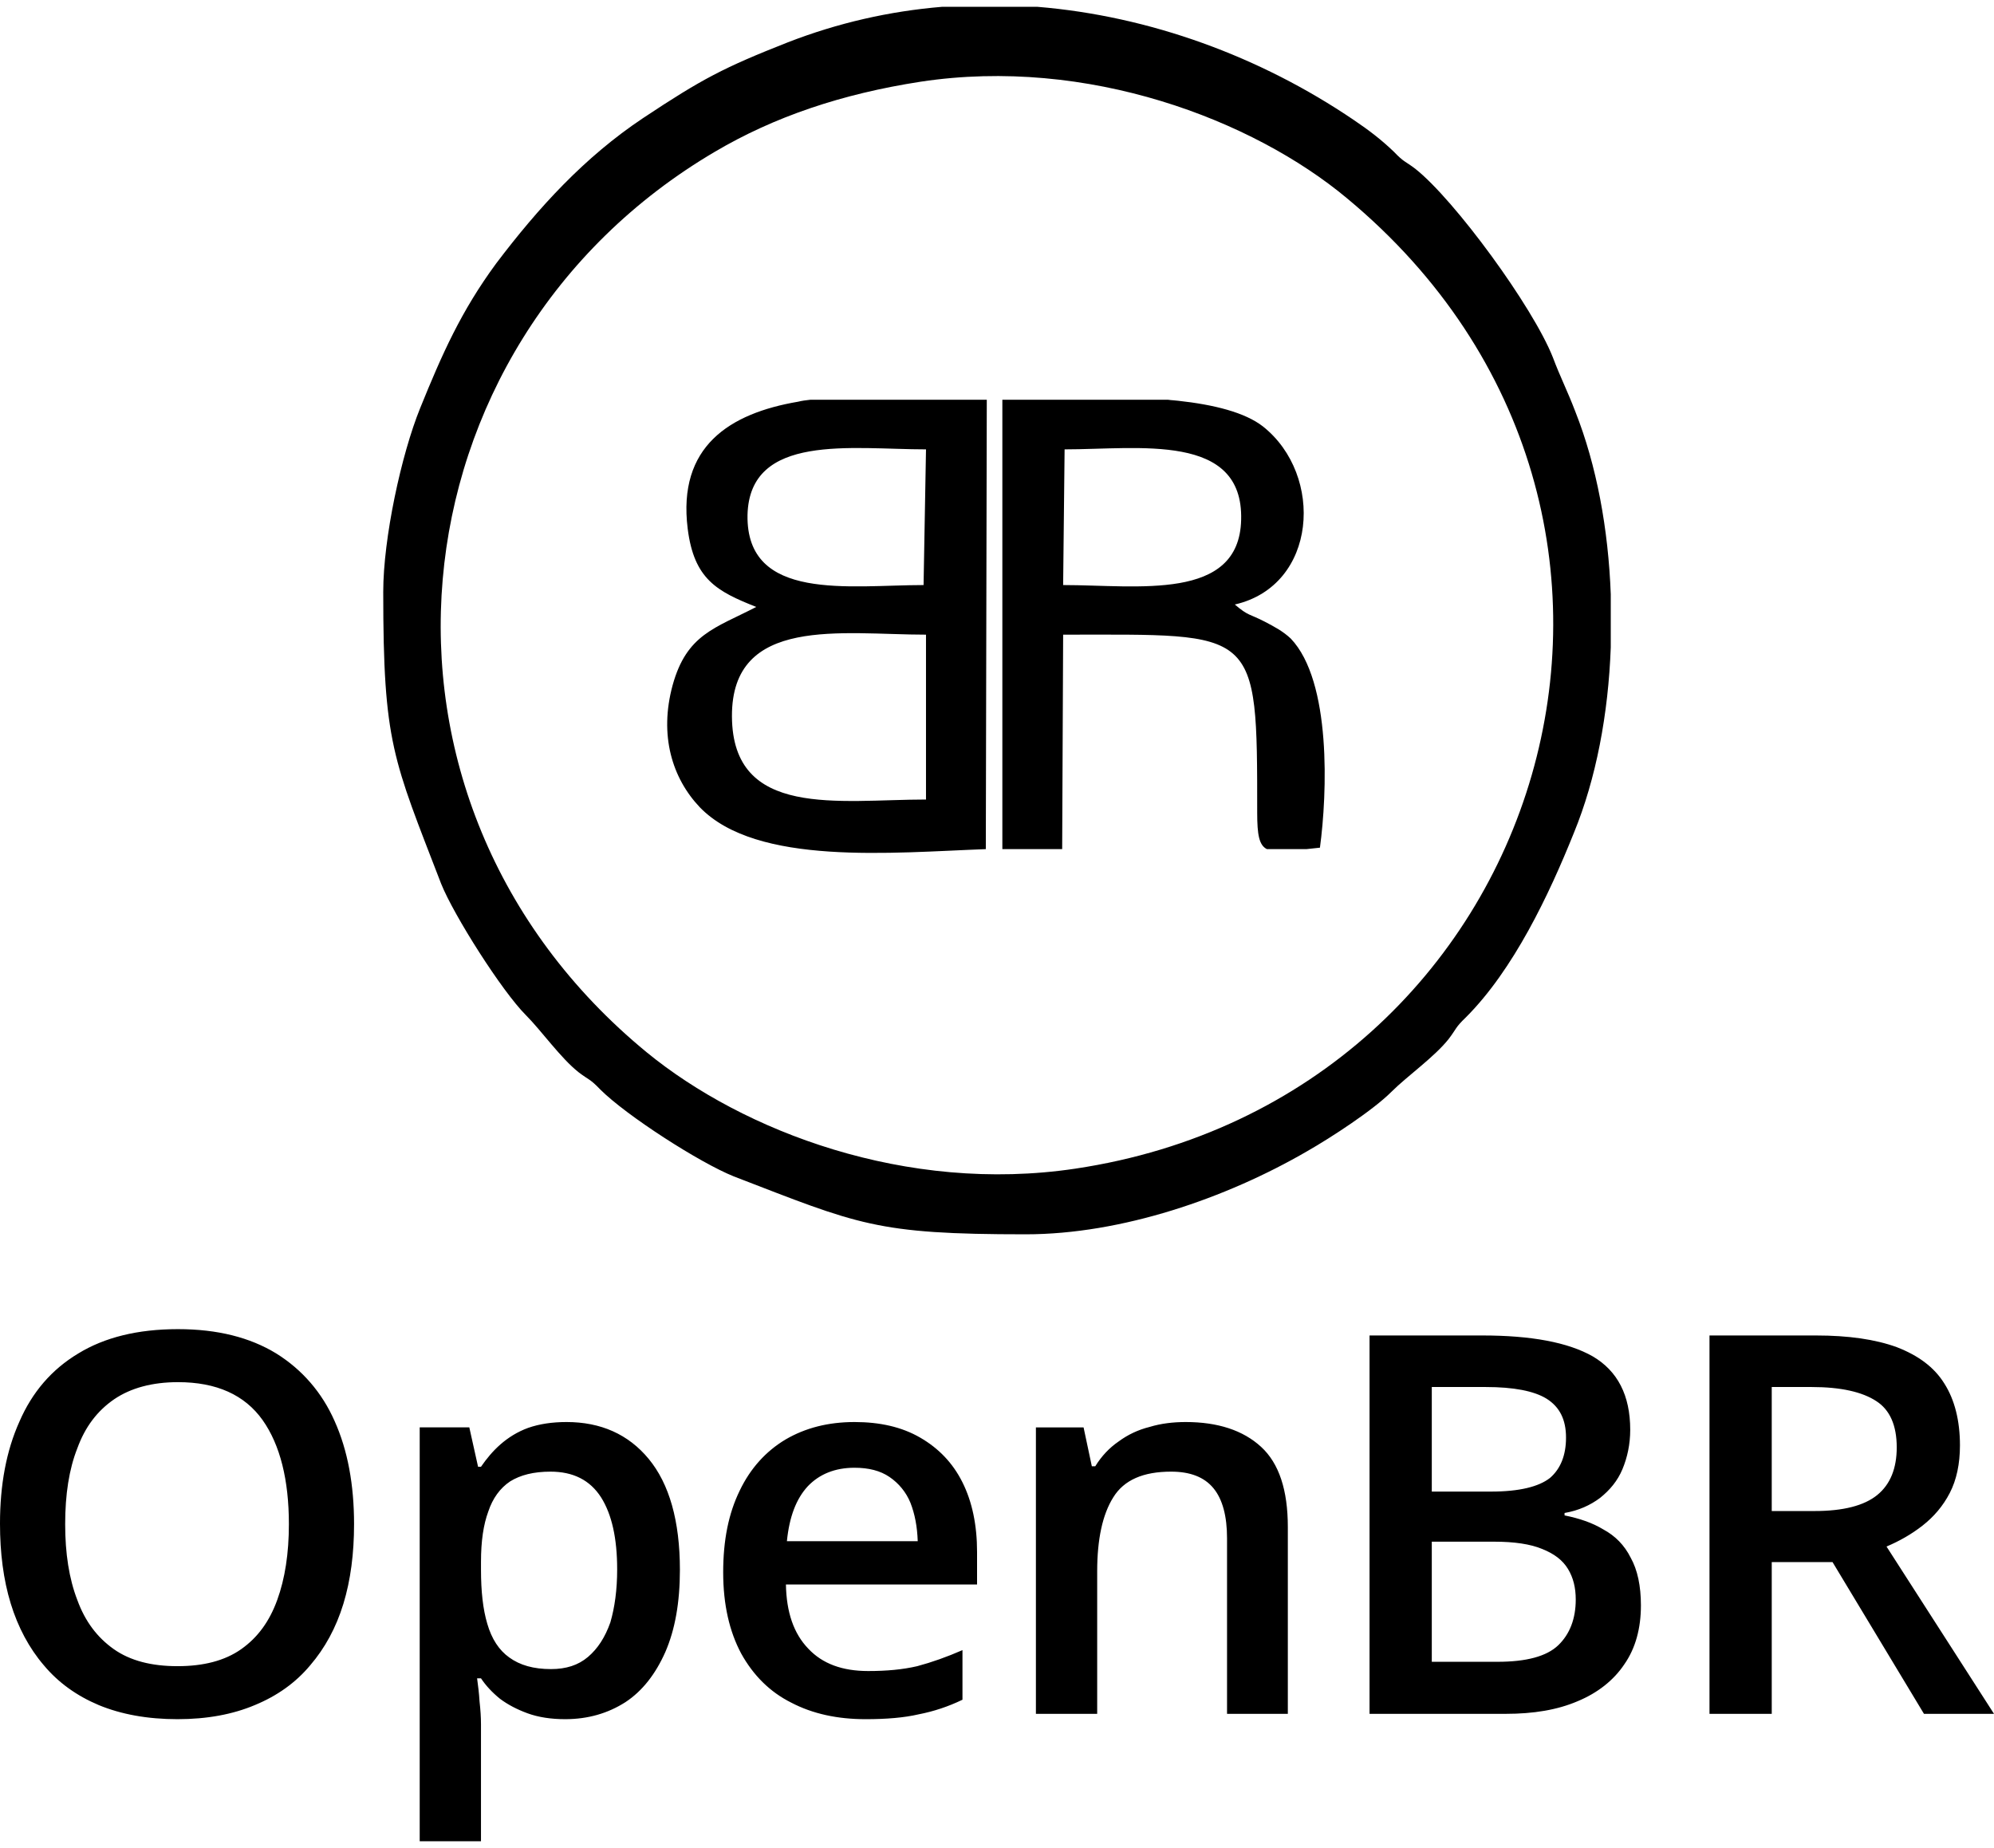<?xml version="1.0" encoding="UTF-8"?>
<!-- Creator: CorelDRAW -->
<svg xmlns="http://www.w3.org/2000/svg" xmlns:xlink="http://www.w3.org/1999/xlink" xmlns:xodm="http://www.corel.com/coreldraw/odm/2003" xml:space="preserve" width="41px" height="38px" version="1.1" style="shape-rendering:geometricPrecision; text-rendering:geometricPrecision; image-rendering:optimizeQuality; fill-rule:evenodd; clip-rule:evenodd" viewBox="0 0 41 37.72">
 <defs>
  <style type="text/css">
   <![CDATA[
    .fil0 {fill:black}
    .fil1 {fill:black;fill-rule:nonzero}
   ]]>
  </style>
 </defs>
 <g id="Layer_x0020_1">
  <path class="fil0" d="M18.93 1.54c3.43,-0.52 6.83,0.78 8.77,2.4 7.81,6.49 4.17,18.49 -5.59,19.95 -3.48,0.52 -6.83,-0.77 -8.81,-2.39 -6.33,-5.2 -5.33,-14.56 1.4,-18.52 1.22,-0.72 2.61,-1.19 4.23,-1.44l0 0zm2.96 7.56c1.53,0 3.68,-0.35 3.63,1.45 -0.04,1.68 -2.13,1.34 -3.66,1.34l0.03 -2.79zm-1.28 8.22l1.23 0 0.02 -4.41c4,0 3.99,-0.17 3.99,3.66 0,0.46 0.04,0.67 0.2,0.75l0.81 0c0.08,-0.01 0.18,-0.02 0.28,-0.03 0.15,-1.11 0.24,-3.42 -0.6,-4.3 -0.16,-0.15 -0.33,-0.24 -0.54,-0.35 -0.31,-0.16 -0.33,-0.11 -0.61,-0.35 1.7,-0.39 1.84,-2.66 0.58,-3.66 -0.37,-0.29 -1.01,-0.45 -1.75,-0.53 -0.07,-0.01 -0.14,-0.01 -0.2,-0.02l-3.41 0 0 9.24zm-1.57 -1.02c-1.79,0 -3.98,0.4 -3.99,-1.71 -0.01,-2.08 2.26,-1.68 3.99,-1.68l0 3.39zm-0.05 -4.41c-1.52,0 -3.65,0.35 -3.62,-1.44 0.04,-1.69 2.14,-1.35 3.67,-1.35l-0.05 2.79zm-3.44 0.45c-0.85,0.44 -1.43,0.56 -1.72,1.61 -0.28,1.03 -0.01,1.91 0.56,2.51 1.17,1.21 3.96,0.93 5.88,0.86l0.02 -9.24 -0.08 0 -3.55 0c-0.09,0.01 -0.17,0.02 -0.25,0.04 -1.41,0.24 -2.48,0.92 -2.27,2.61 0.13,1.04 0.6,1.29 1.41,1.61l0 0zm3.82 -12.34l1.96 0c2.31,0.19 4.58,1.02 6.51,2.33 0.31,0.21 0.56,0.4 0.82,0.65 0.21,0.22 0.23,0.19 0.44,0.35 0.81,0.64 2.42,2.84 2.83,3.88 0.15,0.4 0.3,0.69 0.46,1.11 0.44,1.11 0.68,2.42 0.73,3.76l0 1.09c-0.05,1.37 -0.3,2.7 -0.76,3.82 -0.51,1.27 -1.24,2.81 -2.22,3.79 -0.22,0.21 -0.19,0.23 -0.35,0.44 -0.29,0.37 -0.86,0.77 -1.18,1.09 -0.38,0.38 -1.24,0.94 -1.73,1.22 -1.67,0.97 -3.82,1.71 -5.79,1.71 -3.09,0 -3.43,-0.2 -6,-1.19 -0.7,-0.28 -2.21,-1.25 -2.75,-1.79 -0.21,-0.22 -0.23,-0.19 -0.44,-0.35 -0.37,-0.29 -0.77,-0.86 -1.09,-1.18 -0.49,-0.49 -1.48,-2.05 -1.74,-2.7 -0.99,-2.57 -1.19,-2.88 -1.19,-6 0,-1.1 0.37,-2.82 0.76,-3.78 0.45,-1.11 0.84,-1.99 1.56,-2.97 0.87,-1.15 1.82,-2.19 3.02,-2.99 1.22,-0.81 1.66,-1.04 2.98,-1.56 1.03,-0.4 2.09,-0.64 3.17,-0.73l0 0z"></path>
  <path class="fil1" d="M7.28 31.2c0,0.6 -0.07,1.15 -0.22,1.64 -0.15,0.49 -0.38,0.91 -0.68,1.26 -0.3,0.36 -0.68,0.63 -1.14,0.82 -0.45,0.19 -0.98,0.29 -1.59,0.29 -0.62,0 -1.16,-0.1 -1.62,-0.29 -0.45,-0.19 -0.83,-0.46 -1.13,-0.82 -0.3,-0.35 -0.53,-0.78 -0.68,-1.27 -0.15,-0.49 -0.22,-1.04 -0.22,-1.64 0,-0.8 0.13,-1.5 0.4,-2.1 0.26,-0.6 0.66,-1.07 1.21,-1.4 0.54,-0.33 1.22,-0.5 2.05,-0.5 0.81,0 1.48,0.17 2.02,0.5 0.53,0.33 0.94,0.8 1.2,1.39 0.27,0.6 0.4,1.31 0.4,2.12l0 0zm-5.94 0c0,0.6 0.08,1.12 0.25,1.56 0.16,0.44 0.41,0.77 0.75,1.01 0.34,0.24 0.78,0.35 1.31,0.35 0.53,0 0.97,-0.11 1.31,-0.35 0.34,-0.24 0.58,-0.57 0.74,-1.01 0.16,-0.44 0.24,-0.96 0.24,-1.56 0,-0.91 -0.18,-1.63 -0.54,-2.14 -0.37,-0.52 -0.95,-0.78 -1.74,-0.78 -0.53,0 -0.97,0.12 -1.31,0.35 -0.35,0.24 -0.6,0.57 -0.76,1.01 -0.17,0.43 -0.25,0.95 -0.25,1.56l0 0zm10.31 -2.1c0.7,0 1.27,0.25 1.69,0.76 0.42,0.51 0.64,1.27 0.64,2.28 0,0.67 -0.1,1.23 -0.3,1.69 -0.2,0.45 -0.47,0.8 -0.82,1.03 -0.36,0.23 -0.77,0.35 -1.24,0.35 -0.29,0 -0.55,-0.04 -0.77,-0.12 -0.22,-0.08 -0.41,-0.18 -0.57,-0.3 -0.16,-0.13 -0.29,-0.27 -0.39,-0.42l-0.08 0c0.02,0.15 0.04,0.3 0.05,0.47 0.02,0.18 0.03,0.33 0.03,0.48l0 2.4 -1.26 0 0 -8.51 1.02 0 0.18 0.81 0.06 0c0.11,-0.16 0.24,-0.32 0.4,-0.46 0.16,-0.14 0.35,-0.26 0.57,-0.34 0.23,-0.08 0.49,-0.12 0.79,-0.12l0 0zm-0.33 1.02c-0.35,0 -0.62,0.07 -0.83,0.2 -0.21,0.14 -0.36,0.35 -0.45,0.62 -0.1,0.27 -0.15,0.61 -0.15,1.03l0 0.17c0,0.44 0.04,0.81 0.13,1.11 0.09,0.31 0.24,0.54 0.45,0.69 0.22,0.16 0.5,0.24 0.86,0.24 0.31,0 0.56,-0.08 0.76,-0.25 0.2,-0.17 0.35,-0.4 0.46,-0.71 0.09,-0.31 0.14,-0.67 0.14,-1.09 0,-0.64 -0.11,-1.13 -0.33,-1.48 -0.23,-0.36 -0.58,-0.53 -1.04,-0.53l0 0zm6.25 -1.02c0.52,0 0.97,0.1 1.35,0.32 0.38,0.22 0.67,0.52 0.87,0.92 0.2,0.4 0.3,0.88 0.3,1.43l0 0.67 -3.93 0c0.01,0.57 0.16,1.01 0.46,1.32 0.29,0.31 0.7,0.46 1.23,0.46 0.38,0 0.71,-0.03 1.01,-0.1 0.3,-0.08 0.61,-0.19 0.93,-0.33l0 1.02c-0.29,0.14 -0.59,0.24 -0.9,0.3 -0.3,0.07 -0.67,0.1 -1.09,0.1 -0.58,0 -1.09,-0.11 -1.53,-0.34 -0.44,-0.22 -0.78,-0.56 -1.03,-1.01 -0.24,-0.45 -0.37,-1 -0.37,-1.67 0,-0.66 0.11,-1.21 0.34,-1.68 0.22,-0.46 0.54,-0.81 0.94,-1.05 0.41,-0.24 0.88,-0.36 1.42,-0.36l0 0zm0 0.94c-0.4,0 -0.72,0.13 -0.96,0.38 -0.24,0.26 -0.38,0.63 -0.43,1.13l2.69 0c-0.01,-0.3 -0.06,-0.56 -0.15,-0.79 -0.09,-0.22 -0.24,-0.4 -0.43,-0.53 -0.19,-0.13 -0.43,-0.19 -0.72,-0.19l0 0zm6.81 -0.94c0.66,0 1.18,0.17 1.55,0.51 0.37,0.34 0.55,0.89 0.55,1.65l0 3.84 -1.25 0 0 -3.61c0,-0.45 -0.09,-0.8 -0.28,-1.03 -0.19,-0.23 -0.48,-0.34 -0.87,-0.34 -0.57,0 -0.97,0.17 -1.19,0.53 -0.22,0.35 -0.33,0.86 -0.33,1.52l0 2.93 -1.26 0 0 -5.89 0.98 0 0.17 0.8 0.07 0c0.13,-0.21 0.29,-0.38 0.48,-0.51 0.19,-0.14 0.4,-0.24 0.64,-0.3 0.23,-0.07 0.48,-0.1 0.74,-0.1l0 0zm3.78 -1.78l2.32 0c1,0 1.76,0.14 2.27,0.43 0.51,0.3 0.77,0.8 0.77,1.51 0,0.3 -0.06,0.57 -0.16,0.81 -0.1,0.24 -0.26,0.43 -0.46,0.59 -0.2,0.15 -0.44,0.26 -0.73,0.31l0 0.05c0.3,0.06 0.57,0.15 0.8,0.29 0.24,0.13 0.43,0.32 0.56,0.58 0.14,0.25 0.21,0.58 0.21,0.98 0,0.47 -0.11,0.88 -0.34,1.21 -0.22,0.33 -0.55,0.59 -0.96,0.76 -0.42,0.18 -0.91,0.26 -1.48,0.26l-2.8 0 0 -7.78zm1.28 3.21l1.22 0c0.58,0 0.98,-0.1 1.21,-0.28 0.22,-0.19 0.33,-0.47 0.33,-0.83 0,-0.37 -0.13,-0.63 -0.4,-0.8 -0.26,-0.16 -0.68,-0.24 -1.25,-0.24l-1.11 0 0 2.15zm0 1.03l0 2.47 1.35 0c0.59,0 1.01,-0.11 1.25,-0.34 0.24,-0.23 0.36,-0.55 0.36,-0.94 0,-0.24 -0.05,-0.45 -0.16,-0.63 -0.11,-0.18 -0.28,-0.31 -0.53,-0.41 -0.24,-0.1 -0.57,-0.15 -0.99,-0.15l-1.28 0 0 0zm7.9 -4.24c0.67,0 1.22,0.08 1.66,0.24 0.44,0.17 0.77,0.41 0.98,0.75 0.21,0.33 0.32,0.76 0.32,1.27 0,0.38 -0.07,0.71 -0.21,0.98 -0.14,0.27 -0.33,0.49 -0.56,0.67 -0.23,0.18 -0.48,0.32 -0.74,0.43l2.21 3.44 -1.44 0 -1.88 -3.12 -1.25 0 0 3.12 -1.28 0 0 -7.78 2.19 0 0 0zm-0.09 1.06l-0.82 0 0 2.55 0.88 0c0.59,0 1.02,-0.11 1.29,-0.33 0.27,-0.22 0.4,-0.55 0.4,-0.98 0,-0.45 -0.14,-0.77 -0.42,-0.95 -0.29,-0.19 -0.73,-0.29 -1.33,-0.29l0 0z"></path>
 </g>
</svg>

